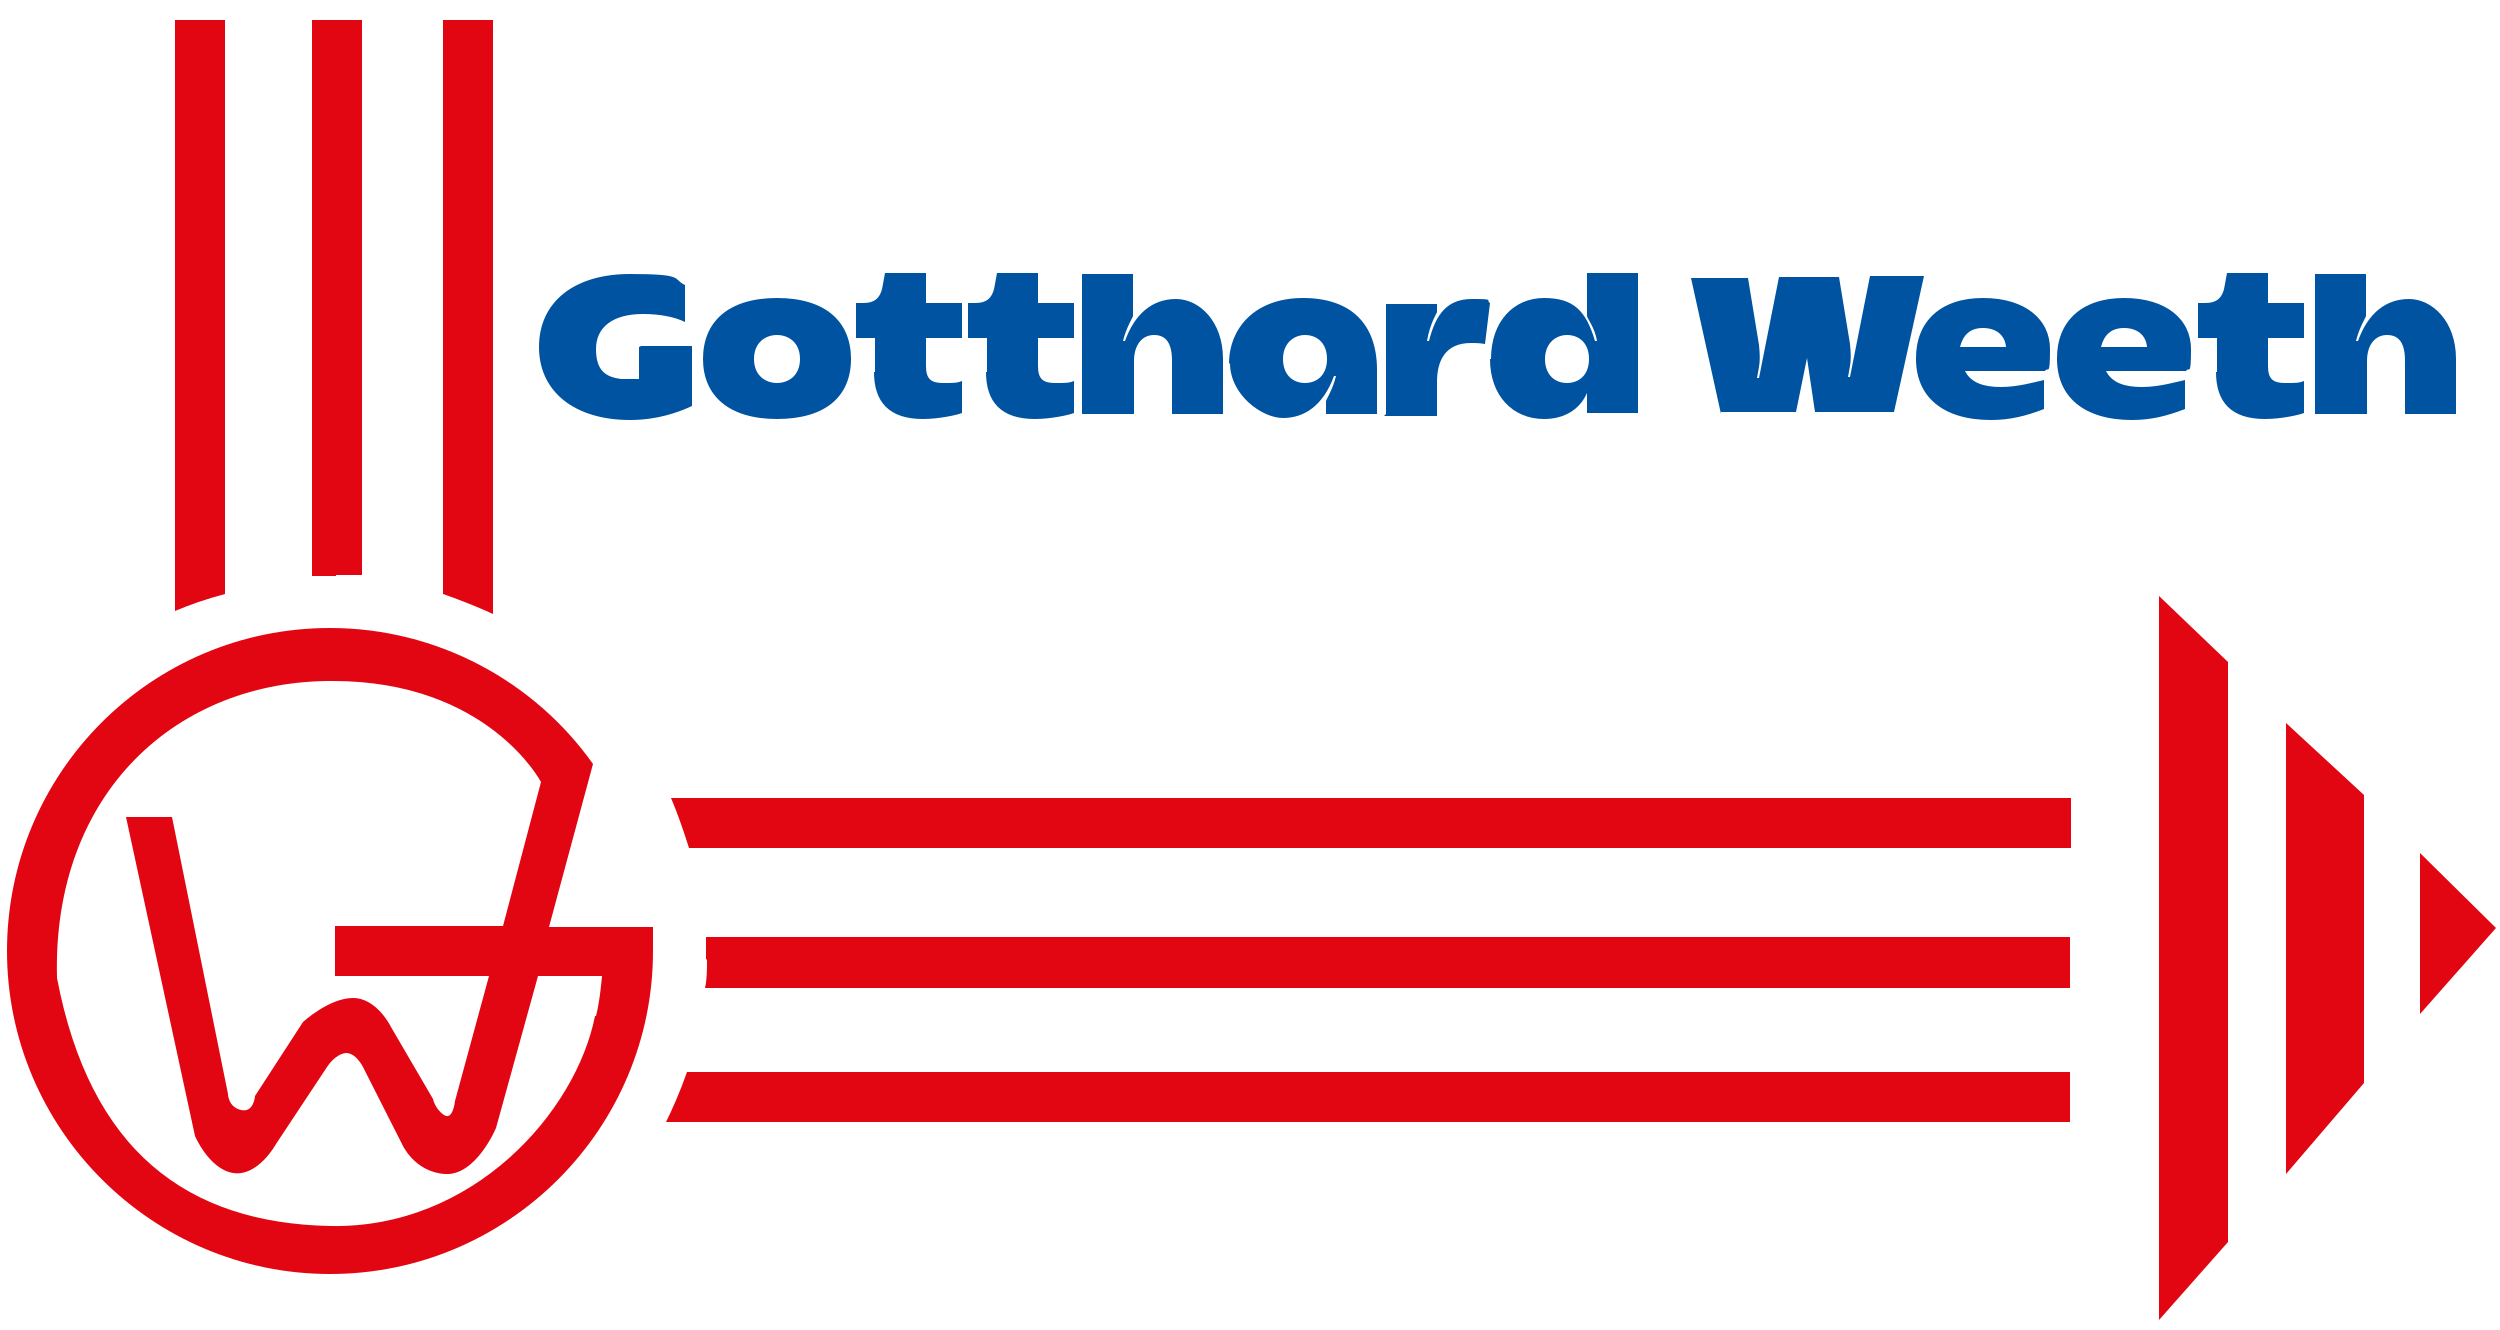 <?xml version="1.0" encoding="UTF-8"?>
<svg id="Ebene_3" xmlns="http://www.w3.org/2000/svg" version="1.1" viewBox="0 0 250 133">
  <!-- Generator: Adobe Illustrator 29.4.0, SVG Export Plug-In . SVG Version: 2.1.0 Build 152)  -->
  <defs>
    <style>
      .st0 {
        fill: #0053a1;
      }

      .st1 {
        fill: #e20613;
      }
    </style>
  </defs>
  <g>
    <polygon class="st1" points="215.9 132 215.9 59.6 222.8 66.2 222.8 124.2 215.9 132"/>
    <polygon class="st1" points="228.6 72.3 228.6 117.4 236.4 108.3 236.4 79.5 228.6 72.3"/>
    <polygon class="st1" points="242 101.4 242 85.3 249.6 92.8 242 101.4"/>
    <path class="st1" d="M65.1,92.7h-10.2l4.4-16.3c-5.8-8.2-15.5-13.6-26.3-13.6-17.9,0-32.3,14.5-32.3,32.3s14.5,32.3,32.3,32.3,32.3-14.5,32.3-32.3,0-1.6,0-2.4h-.1ZM59.5,101.6c-1.9,9.6-12.2,21.3-26.5,21-14.3-.3-24-7.5-27.3-24.8-.5-18.6,12.1-29.8,27.6-29.7,15.5,0,20.8,10.1,20.8,10.1l-3.8,14.4h-16.8v5h15.4l-3.4,12.5s-.2,2-1.1,1.4c-.9-.6-1.1-1.6-1.1-1.6l-4.2-7.2s-1.4-2.9-3.8-2.9-5,2.4-5,2.4l-4.8,7.4s-.1,1.7-1.4,1.4c-1.3-.3-1.3-1.6-1.3-1.6l-5.6-27.7h-4.6l6.9,31.9s1.4,3.3,3.8,3.7c2.5.4,4.3-2.9,4.3-2.9l5.1-7.7s.8-1.3,1.9-1.4c1.1,0,1.8,1.6,1.8,1.6l3.8,7.5s1.2,2.8,4.3,3,5.1-4.6,5.1-4.6l4.2-15.2h6.4s-.2,2.5-.6,4h-.1Z"/>
    <path class="st1" d="M49.3,61.4V2h-5v57.4c2,.7,3.7,1.4,5,2Z"/>
    <path class="st1" d="M68.7,107.2c-.7,2-1.5,3.8-2.1,5h140.4v-5H68.7Z"/>
    <path class="st1" d="M33.6,57.5c.9,0,1.7,0,2.6,0V2h-5v55.6c.8,0,1.6,0,2.4,0Z"/>
    <path class="st1" d="M70.7,96c0,1,0,1.9-.2,2.8h136.5v-5.1H70.6v2.2h0Z"/>
    <path class="st1" d="M22.5,59.3V2h-5v59.1c1.4-.6,3.1-1.2,5-1.7h0Z"/>
    <path class="st1" d="M67.1,79.8c.6,1.4,1.2,3.1,1.8,5h138.2v-5H67.1Z"/>
  </g>
  <g>
    <path class="st0" d="M64.1,34.6h5.1v6c-1.3.6-3.4,1.4-6.2,1.4-5.5,0-9.1-2.8-9.1-7.3s3.5-7.3,9.1-7.3,4.2.5,5.5,1.1v3.7c-1-.5-2.5-.8-4.2-.8-3,0-4.7,1.3-4.7,3.5s1,2.8,2.5,3h1.8v-3.2Z"/>
    <path class="st0" d="M70.3,35.9c0-3.7,2.5-6.1,7.4-6.1s7.4,2.4,7.4,6.1-2.5,6-7.4,6-7.4-2.4-7.4-6ZM77.7,38.3c1.1,0,2.3-.7,2.3-2.4s-1.2-2.4-2.3-2.4-2.3.7-2.3,2.4,1.2,2.4,2.3,2.4Z"/>
    <path class="st0" d="M87.5,37.2v-3.4h-1.9v-3.5h.7c1.2,0,1.8-.5,2-1.9l.2-1.1h4.1v3h3.6v3.5h-3.6v2.8c0,1.3.5,1.7,1.7,1.7s1.4,0,1.9-.2v3.2c-.5.2-2.3.6-3.9.6-3.4,0-4.9-1.7-4.9-4.7h.1Z"/>
    <path class="st0" d="M98.7,37.2v-3.4h-1.9v-3.5h.7c1.2,0,1.8-.5,2-1.9l.2-1.1h4.1v3h3.6v3.5h-3.6v2.8c0,1.3.5,1.7,1.7,1.7s1.4,0,1.9-.2v3.2c-.5.2-2.3.6-3.9.6-3.4,0-4.9-1.7-4.9-4.7h.1Z"/>
    <path class="st0" d="M108.2,41.4v-14h5.1v4.2c0,.1-.7,1.2-1,2.5h.2c1-2.8,2.8-4.2,5.1-4.2s4.7,2.2,4.7,6v5.5h-5.1v-5.3c0-1.8-.6-2.6-1.8-2.6s-2,1-2,2.6v5.3h-5.3Z"/>
    <path class="st0" d="M122.9,36.4c0-3.6,2.6-6.6,7.4-6.6s7.4,2.6,7.4,7.2v4.4h-5.1v-1.3c0-.1.7-1.2,1-2.5h-.2c-1.1,3-3,4.2-5.1,4.2s-5.3-2.3-5.3-5.5h0ZM130.5,38.3c1.1,0,2.2-.7,2.2-2.4s-1.1-2.4-2.2-2.4-2.2.8-2.2,2.4,1,2.4,2.2,2.4Z"/>
    <path class="st0" d="M138.6,41.4v-11h5.1v.8c0,.1-.7,1.1-1,2.9h.2c.7-2.8,1.9-4.2,4.3-4.2s1.3.1,1.8.4l-.5,4.1c-.5-.1-1.1-.1-1.4-.1-2.6,0-3.4,1.8-3.4,3.9v3.4h-5.3Z"/>
    <path class="st0" d="M149.1,35.9c0-3.8,2.3-6.1,5.3-6.1s4.2,1.3,5.1,4.3h.2c-.2-1.3-1-2.3-1-2.5v-4.3h5.1v14h-5.1v-2c-.7,1.6-2.2,2.6-4.3,2.6-3.1,0-5.4-2.3-5.4-6h0ZM156.7,38.3c1.1,0,2.2-.7,2.2-2.4s-1.1-2.4-2.2-2.4-2.2.8-2.2,2.4,1,2.4,2.2,2.4Z"/>
    <path class="st0" d="M172.1,41.4l-3-13.6h5.7l1.1,6.7c.1,1,.1,1.6,0,2.2l-.2,1.1h.2l2-10.1h6l1.1,6.7c.1,1,.1,1.6,0,2.2l-.2,1.1h.2l2-10.1h5.4l-3,13.6h-7.9l-.8-5.4-1.1,5.4h-7.5v.2Z"/>
    <path class="st0" d="M191.6,35.8c0-3.6,2.4-6,6.7-6s6.7,2.2,6.7,5.1-.2,1.7-.5,2.2h-8c.6,1.2,1.9,1.6,3.6,1.6s3.4-.5,4.3-.7v2.9c-1.8.7-3.4,1.1-5.3,1.1-4.9,0-7.5-2.4-7.5-6.1h0ZM200.6,34.7c-.1-1.2-1-1.9-2.3-1.9s-2,.7-2.3,1.9h4.5Z"/>
    <path class="st0" d="M205.7,35.8c0-3.6,2.4-6,6.7-6s6.7,2.2,6.7,5.1-.2,1.7-.5,2.2h-8c.6,1.2,1.9,1.6,3.6,1.6s3.4-.5,4.3-.7v2.9c-1.8.7-3.4,1.1-5.3,1.1-4.9,0-7.5-2.4-7.5-6.1h0ZM214.7,34.7c-.1-1.2-1-1.9-2.3-1.9s-2,.7-2.3,1.9h4.5Z"/>
    <path class="st0" d="M221.7,37.2v-3.4h-1.9v-3.5h.7c1.2,0,1.8-.5,2-1.9l.2-1.1h4.1v3h3.6v3.5h-3.6v2.8c0,1.3.5,1.7,1.7,1.7s1.4,0,1.9-.2v3.2c-.5.2-2.3.6-3.9.6-3.4,0-4.9-1.7-4.9-4.7h.1Z"/>
    <path class="st0" d="M231.5,41.4v-14h5.1v4.2c0,.1-.7,1.2-1,2.5h.2c1-2.8,2.8-4.2,5.1-4.2s4.7,2.2,4.7,6v5.5h-5.1v-5.3c0-1.8-.6-2.6-1.8-2.6s-2,1-2,2.6v5.3h-5.3Z"/>
  </g>
</svg>